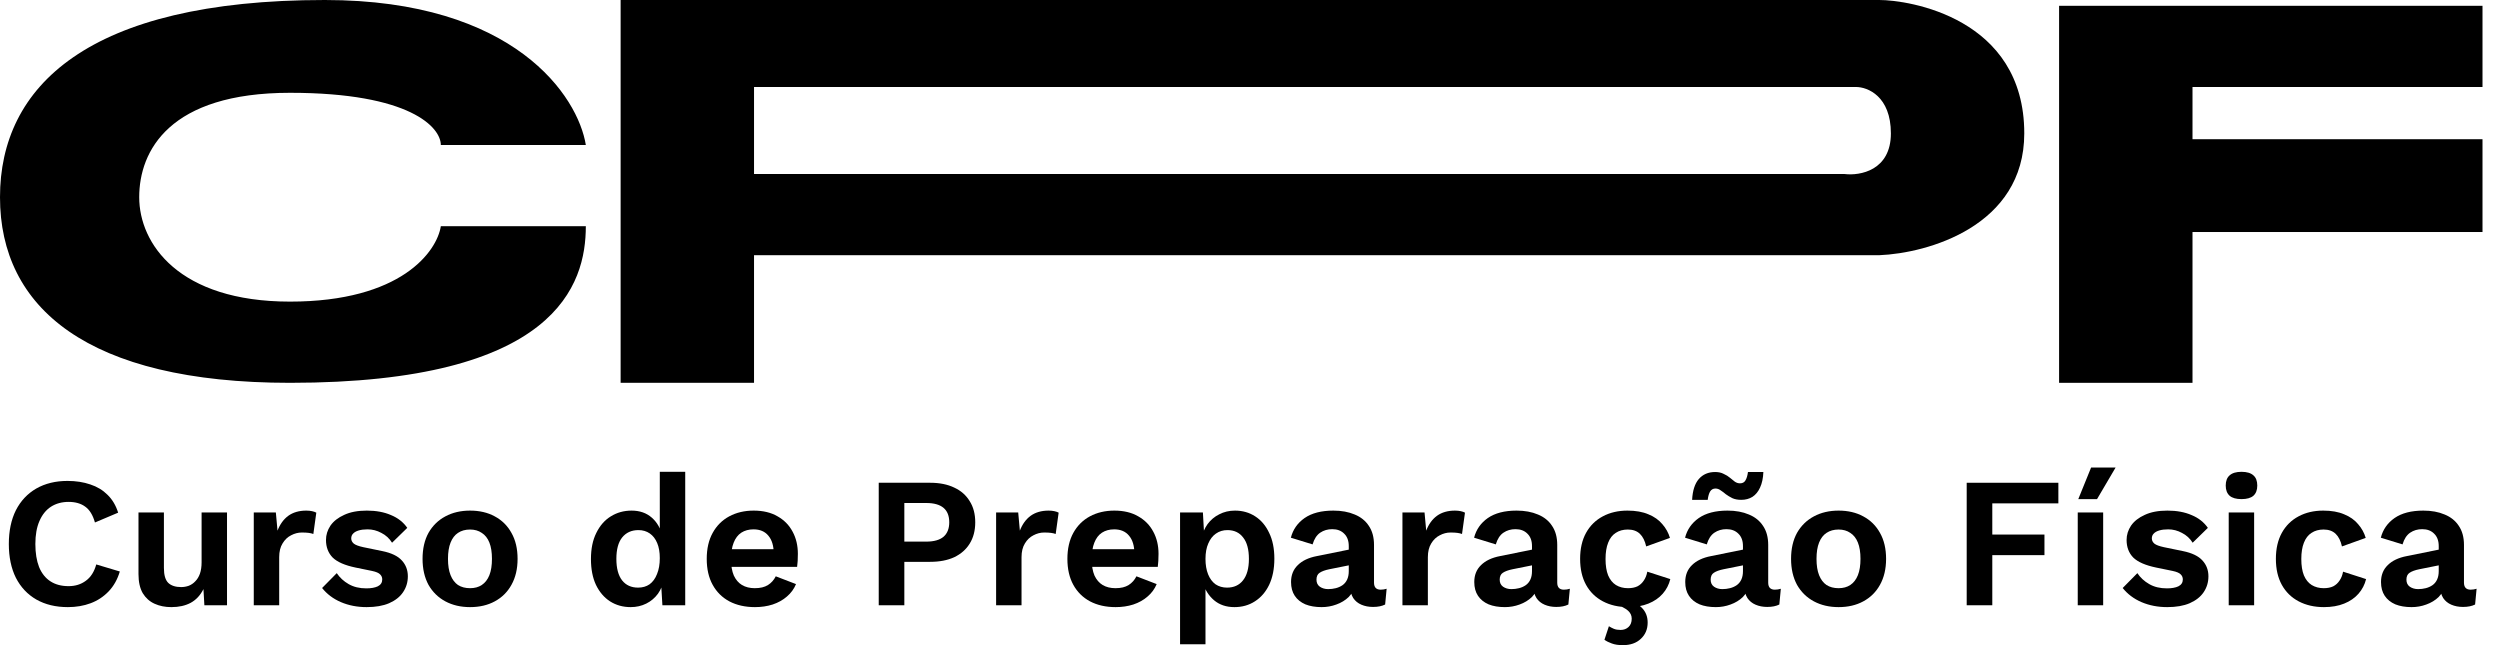 <svg xmlns="http://www.w3.org/2000/svg" width="124" height="32" viewBox="0 0 124 32" fill="none"><path d="M29.057 7.192H21.865C21.865 6.329 20.369 4.603 14.385 4.603C8.401 4.603 6.905 7.48 6.905 9.782C6.905 12.083 8.861 14.96 14.385 14.96C19.908 14.96 21.673 12.467 21.865 11.22H29.057C29.057 14.097 27.618 18.988 14.385 18.988C4.315 18.988 0 15.248 0 9.782C0 4.315 4.315 0 16.111 0C25.547 0 28.673 4.795 29.057 7.192Z" fill="black"></path><path fill-rule="evenodd" clip-rule="evenodd" d="M30.783 0V18.988H37.4V12.658H93.212C95.61 12.562 100.404 11.22 100.404 6.617C100.404 0.863 94.651 0 93.212 0H30.783ZM37.4 8.631V4.315H92.061C92.637 4.315 93.788 4.776 93.788 6.617C93.788 8.458 92.253 8.727 91.486 8.631H37.4Z" fill="black"></path><path d="M102.131 18.988V0.288H123.132V4.315H108.748V6.905H123.132V11.508H108.748V18.988H102.131Z" fill="black"></path><path d="M5.943 28.346C5.826 28.738 5.642 29.067 5.39 29.331C5.139 29.594 4.841 29.791 4.497 29.92C4.154 30.049 3.776 30.113 3.365 30.113C2.764 30.113 2.242 29.987 1.8 29.735C1.365 29.484 1.027 29.125 0.788 28.659C0.555 28.192 0.438 27.634 0.438 26.983C0.438 26.333 0.555 25.774 0.788 25.308C1.027 24.841 1.365 24.483 1.8 24.231C2.242 23.979 2.758 23.854 3.347 23.854C3.764 23.854 4.142 23.912 4.479 24.028C4.817 24.139 5.102 24.311 5.335 24.544C5.574 24.777 5.749 25.072 5.86 25.428L4.709 25.915C4.605 25.547 4.445 25.286 4.231 25.133C4.016 24.973 3.74 24.894 3.402 24.894C3.071 24.894 2.779 24.973 2.528 25.133C2.282 25.293 2.092 25.529 1.957 25.842C1.822 26.149 1.754 26.529 1.754 26.983C1.754 27.431 1.816 27.812 1.938 28.125C2.067 28.438 2.255 28.674 2.5 28.833C2.745 28.993 3.046 29.073 3.402 29.073C3.733 29.073 4.019 28.984 4.258 28.806C4.504 28.628 4.675 28.358 4.774 27.996L5.943 28.346Z" fill="black"></path><path d="M8.498 30.113C8.191 30.113 7.915 30.058 7.67 29.947C7.424 29.837 7.228 29.662 7.081 29.423C6.939 29.177 6.869 28.861 6.869 28.474V25.418H8.13V28.171C8.13 28.527 8.204 28.775 8.351 28.916C8.498 29.051 8.71 29.119 8.986 29.119C9.115 29.119 9.241 29.097 9.363 29.054C9.486 29.005 9.594 28.932 9.686 28.833C9.784 28.735 9.861 28.61 9.916 28.456C9.971 28.297 9.999 28.109 9.999 27.895V25.418H11.26V30.021H10.137L10.091 29.22C9.937 29.527 9.726 29.754 9.456 29.901C9.192 30.042 8.873 30.113 8.498 30.113Z" fill="black"></path><path d="M12.587 30.021V25.418H13.682L13.765 26.32C13.888 26.001 14.066 25.756 14.299 25.584C14.538 25.412 14.836 25.326 15.192 25.326C15.296 25.326 15.391 25.335 15.477 25.354C15.563 25.372 15.634 25.397 15.689 25.428L15.542 26.486C15.48 26.462 15.403 26.443 15.312 26.431C15.226 26.419 15.112 26.413 14.971 26.413C14.787 26.413 14.609 26.459 14.437 26.551C14.265 26.637 14.124 26.771 14.014 26.956C13.903 27.134 13.848 27.361 13.848 27.637V30.021H12.587Z" fill="black"></path><path d="M18.185 30.113C17.719 30.113 17.292 30.03 16.906 29.864C16.525 29.699 16.215 29.465 15.976 29.165L16.703 28.428C16.851 28.649 17.047 28.83 17.292 28.971C17.538 29.113 17.829 29.183 18.167 29.183C18.406 29.183 18.596 29.149 18.738 29.082C18.885 29.008 18.959 28.895 18.959 28.741C18.959 28.643 18.925 28.56 18.857 28.493C18.79 28.419 18.655 28.361 18.452 28.318L17.642 28.152C17.108 28.042 16.728 27.876 16.501 27.655C16.28 27.428 16.169 27.137 16.169 26.781C16.169 26.529 16.243 26.293 16.39 26.072C16.544 25.851 16.771 25.673 17.072 25.538C17.372 25.397 17.747 25.326 18.195 25.326C18.655 25.326 19.054 25.4 19.391 25.547C19.735 25.688 20.005 25.9 20.201 26.182L19.446 26.919C19.311 26.704 19.134 26.541 18.913 26.431C18.698 26.314 18.471 26.256 18.231 26.256C18.059 26.256 17.912 26.274 17.79 26.311C17.667 26.348 17.575 26.4 17.513 26.468C17.452 26.529 17.421 26.609 17.421 26.707C17.421 26.805 17.464 26.891 17.55 26.965C17.636 27.032 17.793 27.091 18.02 27.14L18.959 27.333C19.413 27.425 19.738 27.582 19.934 27.802C20.131 28.017 20.229 28.278 20.229 28.585C20.229 28.88 20.149 29.143 19.989 29.377C19.836 29.604 19.606 29.785 19.299 29.92C18.998 30.049 18.627 30.113 18.185 30.113Z" fill="black"></path><path d="M23.315 25.326C23.782 25.326 24.19 25.421 24.54 25.612C24.895 25.802 25.172 26.075 25.368 26.431C25.571 26.787 25.672 27.216 25.672 27.72C25.672 28.217 25.571 28.646 25.368 29.008C25.172 29.364 24.895 29.637 24.54 29.828C24.19 30.018 23.782 30.113 23.315 30.113C22.855 30.113 22.447 30.018 22.091 29.828C21.735 29.637 21.456 29.364 21.253 29.008C21.057 28.646 20.959 28.217 20.959 27.72C20.959 27.216 21.057 26.787 21.253 26.431C21.456 26.075 21.735 25.802 22.091 25.612C22.447 25.421 22.855 25.326 23.315 25.326ZM23.315 26.265C23.082 26.265 22.883 26.32 22.717 26.431C22.557 26.535 22.435 26.695 22.349 26.91C22.263 27.124 22.22 27.394 22.22 27.72C22.22 28.045 22.263 28.315 22.349 28.53C22.435 28.744 22.557 28.907 22.717 29.017C22.883 29.122 23.082 29.174 23.315 29.174C23.542 29.174 23.736 29.122 23.895 29.017C24.061 28.907 24.187 28.744 24.273 28.53C24.359 28.315 24.401 28.045 24.401 27.72C24.401 27.394 24.359 27.124 24.273 26.91C24.187 26.695 24.061 26.535 23.895 26.431C23.736 26.32 23.542 26.265 23.315 26.265Z" fill="black"></path><path d="M31.28 30.113C30.9 30.113 30.559 30.018 30.259 29.828C29.964 29.637 29.731 29.364 29.559 29.008C29.393 28.652 29.311 28.226 29.311 27.729C29.311 27.22 29.399 26.787 29.578 26.431C29.756 26.069 29.995 25.796 30.296 25.612C30.602 25.421 30.946 25.326 31.326 25.326C31.732 25.326 32.066 25.443 32.33 25.676C32.594 25.909 32.766 26.21 32.845 26.578L32.726 26.726V23.402H33.987V30.021H32.855L32.772 28.622L32.928 28.695C32.885 28.984 32.787 29.235 32.634 29.45C32.48 29.659 32.287 29.822 32.054 29.938C31.82 30.055 31.563 30.113 31.28 30.113ZM31.649 29.146C31.87 29.146 32.06 29.091 32.219 28.981C32.379 28.864 32.502 28.695 32.588 28.474C32.68 28.253 32.726 27.99 32.726 27.683C32.726 27.388 32.683 27.14 32.597 26.937C32.511 26.729 32.388 26.569 32.229 26.459C32.069 26.348 31.882 26.293 31.667 26.293C31.323 26.293 31.053 26.416 30.857 26.661C30.667 26.9 30.572 27.253 30.572 27.72C30.572 28.186 30.667 28.542 30.857 28.787C31.047 29.027 31.311 29.146 31.649 29.146Z" fill="black"></path><path d="M37.447 30.113C36.963 30.113 36.539 30.018 36.177 29.828C35.821 29.637 35.545 29.364 35.349 29.008C35.152 28.652 35.054 28.223 35.054 27.72C35.054 27.216 35.152 26.787 35.349 26.431C35.545 26.075 35.818 25.802 36.168 25.612C36.524 25.421 36.929 25.326 37.383 25.326C37.849 25.326 38.245 25.421 38.57 25.612C38.896 25.796 39.144 26.05 39.316 26.376C39.488 26.695 39.574 27.06 39.574 27.471C39.574 27.594 39.571 27.71 39.565 27.821C39.559 27.931 39.549 28.029 39.537 28.115H35.864V27.241H38.985L38.377 27.462C38.377 27.075 38.288 26.778 38.11 26.569C37.938 26.36 37.693 26.256 37.374 26.256C37.141 26.256 36.938 26.311 36.766 26.422C36.601 26.532 36.475 26.698 36.389 26.919C36.303 27.134 36.26 27.407 36.26 27.738C36.26 28.063 36.306 28.333 36.398 28.548C36.496 28.757 36.631 28.913 36.803 29.017C36.981 29.122 37.193 29.174 37.438 29.174C37.708 29.174 37.926 29.122 38.092 29.017C38.258 28.913 38.386 28.769 38.478 28.585L39.482 28.971C39.384 29.211 39.233 29.416 39.031 29.588C38.834 29.76 38.598 29.892 38.322 29.984C38.052 30.07 37.76 30.113 37.447 30.113Z" fill="black"></path><path d="M46.135 23.945C46.601 23.945 47 24.025 47.331 24.185C47.663 24.338 47.918 24.562 48.096 24.857C48.28 25.145 48.372 25.495 48.372 25.906C48.372 26.317 48.28 26.67 48.096 26.965C47.918 27.253 47.663 27.477 47.331 27.637C47 27.79 46.601 27.867 46.135 27.867H44.855V30.021H43.585V23.945H46.135ZM45.942 26.864C46.322 26.864 46.607 26.784 46.798 26.624C46.988 26.459 47.083 26.219 47.083 25.906C47.083 25.587 46.988 25.348 46.798 25.188C46.607 25.029 46.322 24.949 45.942 24.949H44.855V26.864H45.942Z" fill="black"></path><path d="M49.407 30.021V25.418H50.503L50.585 26.32C50.708 26.001 50.886 25.756 51.119 25.584C51.359 25.412 51.656 25.326 52.012 25.326C52.117 25.326 52.212 25.335 52.297 25.354C52.383 25.372 52.454 25.397 52.509 25.428L52.362 26.486C52.301 26.462 52.224 26.443 52.132 26.431C52.046 26.419 51.932 26.413 51.791 26.413C51.607 26.413 51.429 26.459 51.257 26.551C51.086 26.637 50.944 26.771 50.834 26.956C50.724 27.134 50.668 27.361 50.668 27.637V30.021H49.407Z" fill="black"></path><path d="M55.336 30.113C54.851 30.113 54.428 30.018 54.066 29.828C53.71 29.637 53.434 29.364 53.237 29.008C53.041 28.652 52.943 28.223 52.943 27.72C52.943 27.216 53.041 26.787 53.237 26.431C53.434 26.075 53.707 25.802 54.057 25.612C54.413 25.421 54.818 25.326 55.272 25.326C55.738 25.326 56.134 25.421 56.459 25.612C56.785 25.796 57.033 26.05 57.205 26.376C57.377 26.695 57.463 27.06 57.463 27.471C57.463 27.594 57.459 27.71 57.453 27.821C57.447 27.931 57.438 28.029 57.426 28.115H53.753V27.241H56.873L56.266 27.462C56.266 27.075 56.177 26.778 55.999 26.569C55.827 26.36 55.582 26.256 55.263 26.256C55.029 26.256 54.827 26.311 54.655 26.422C54.489 26.532 54.364 26.698 54.278 26.919C54.192 27.134 54.149 27.407 54.149 27.738C54.149 28.063 54.195 28.333 54.287 28.548C54.385 28.757 54.52 28.913 54.692 29.017C54.87 29.122 55.082 29.174 55.327 29.174C55.597 29.174 55.815 29.122 55.981 29.017C56.146 28.913 56.275 28.769 56.367 28.585L57.371 28.971C57.272 29.211 57.122 29.416 56.919 29.588C56.723 29.76 56.487 29.892 56.211 29.984C55.941 30.07 55.649 30.113 55.336 30.113Z" fill="black"></path><path d="M58.531 31.954V25.418H59.664L59.746 26.882L59.59 26.716C59.645 26.446 59.746 26.207 59.894 25.998C60.047 25.79 60.24 25.627 60.474 25.51C60.707 25.388 60.968 25.326 61.256 25.326C61.63 25.326 61.965 25.421 62.259 25.612C62.554 25.802 62.784 26.075 62.95 26.431C63.122 26.781 63.208 27.207 63.208 27.71C63.208 28.214 63.122 28.646 62.95 29.008C62.778 29.364 62.542 29.637 62.241 29.828C61.946 30.018 61.609 30.113 61.228 30.113C60.823 30.113 60.486 29.999 60.216 29.772C59.952 29.545 59.771 29.26 59.673 28.916L59.792 28.723V31.954H58.531ZM60.86 29.146C61.198 29.146 61.462 29.027 61.652 28.787C61.848 28.542 61.946 28.186 61.946 27.72C61.946 27.253 61.851 26.9 61.661 26.661C61.477 26.416 61.216 26.293 60.879 26.293C60.664 26.293 60.474 26.351 60.308 26.468C60.148 26.578 60.023 26.741 59.931 26.956C59.839 27.164 59.792 27.419 59.792 27.72C59.792 28.014 59.835 28.269 59.921 28.484C60.007 28.698 60.13 28.864 60.289 28.981C60.455 29.091 60.645 29.146 60.86 29.146Z" fill="black"></path><path d="M66.899 27.084C66.899 26.821 66.822 26.615 66.669 26.468C66.522 26.32 66.325 26.247 66.08 26.247C65.853 26.247 65.653 26.305 65.481 26.422C65.31 26.538 65.184 26.732 65.104 27.002L64.027 26.67C64.131 26.265 64.358 25.94 64.708 25.695C65.064 25.449 65.54 25.326 66.135 25.326C66.54 25.326 66.893 25.391 67.194 25.52C67.494 25.642 67.727 25.829 67.893 26.081C68.065 26.333 68.151 26.649 68.151 27.029V28.898C68.151 29.131 68.261 29.248 68.482 29.248C68.587 29.248 68.685 29.232 68.777 29.202L68.703 29.984C68.544 30.064 68.344 30.104 68.105 30.104C67.89 30.104 67.697 30.067 67.525 29.993C67.353 29.92 67.218 29.809 67.12 29.662C67.022 29.509 66.973 29.318 66.973 29.091V29.054L67.194 29.017C67.157 29.251 67.055 29.45 66.89 29.616C66.724 29.775 66.522 29.898 66.282 29.984C66.049 30.07 65.807 30.113 65.555 30.113C65.242 30.113 64.972 30.067 64.745 29.975C64.518 29.877 64.343 29.735 64.22 29.551C64.098 29.367 64.036 29.14 64.036 28.87C64.036 28.527 64.147 28.247 64.368 28.033C64.588 27.812 64.904 27.661 65.316 27.582L67.046 27.232L67.037 28.014L65.932 28.235C65.724 28.278 65.564 28.336 65.454 28.41C65.35 28.477 65.297 28.591 65.297 28.751C65.297 28.904 65.353 29.021 65.463 29.1C65.58 29.18 65.718 29.22 65.877 29.22C66.006 29.22 66.132 29.205 66.255 29.174C66.377 29.143 66.488 29.094 66.586 29.027C66.684 28.959 66.761 28.867 66.816 28.751C66.871 28.634 66.899 28.493 66.899 28.327V27.084Z" fill="black"></path><path d="M69.561 30.021V25.418H70.657L70.74 26.32C70.862 26.001 71.04 25.756 71.273 25.584C71.513 25.412 71.81 25.326 72.166 25.326C72.271 25.326 72.366 25.335 72.452 25.354C72.538 25.372 72.608 25.397 72.663 25.428L72.516 26.486C72.455 26.462 72.378 26.443 72.286 26.431C72.2 26.419 72.087 26.413 71.945 26.413C71.761 26.413 71.583 26.459 71.412 26.551C71.24 26.637 71.099 26.771 70.988 26.956C70.878 27.134 70.822 27.361 70.822 27.637V30.021H69.561Z" fill="black"></path><path d="M75.987 27.084C75.987 26.821 75.91 26.615 75.757 26.468C75.61 26.32 75.413 26.247 75.168 26.247C74.941 26.247 74.742 26.305 74.57 26.422C74.398 26.538 74.272 26.732 74.192 27.002L73.115 26.67C73.219 26.265 73.447 25.94 73.796 25.695C74.152 25.449 74.628 25.326 75.223 25.326C75.628 25.326 75.981 25.391 76.282 25.52C76.582 25.642 76.816 25.829 76.981 26.081C77.153 26.333 77.239 26.649 77.239 27.029V28.898C77.239 29.131 77.35 29.248 77.57 29.248C77.675 29.248 77.773 29.232 77.865 29.202L77.791 29.984C77.632 30.064 77.432 30.104 77.193 30.104C76.978 30.104 76.785 30.067 76.613 29.993C76.441 29.92 76.306 29.809 76.208 29.662C76.11 29.509 76.061 29.318 76.061 29.091V29.054L76.282 29.017C76.245 29.251 76.144 29.45 75.978 29.616C75.812 29.775 75.61 29.898 75.371 29.984C75.137 30.07 74.895 30.113 74.643 30.113C74.33 30.113 74.06 30.067 73.833 29.975C73.606 29.877 73.431 29.735 73.308 29.551C73.186 29.367 73.124 29.14 73.124 28.87C73.124 28.527 73.235 28.247 73.456 28.033C73.677 27.812 73.993 27.661 74.404 27.582L76.135 27.232L76.125 28.014L75.021 28.235C74.812 28.278 74.653 28.336 74.542 28.41C74.438 28.477 74.385 28.591 74.385 28.751C74.385 28.904 74.441 29.021 74.551 29.1C74.668 29.18 74.806 29.22 74.965 29.22C75.094 29.22 75.22 29.205 75.343 29.174C75.466 29.143 75.576 29.094 75.674 29.027C75.772 28.959 75.849 28.867 75.904 28.751C75.96 28.634 75.987 28.493 75.987 28.327V27.084Z" fill="black"></path><path d="M80.721 25.326C81.132 25.326 81.479 25.388 81.761 25.51C82.05 25.627 82.28 25.79 82.452 25.998C82.63 26.201 82.755 26.428 82.829 26.68L81.651 27.103C81.589 26.827 81.485 26.618 81.338 26.477C81.191 26.336 80.991 26.265 80.74 26.265C80.506 26.265 80.307 26.32 80.141 26.431C79.975 26.535 79.85 26.698 79.764 26.919C79.678 27.134 79.635 27.404 79.635 27.729C79.635 28.054 79.678 28.324 79.764 28.539C79.856 28.754 79.985 28.913 80.15 29.017C80.322 29.122 80.522 29.174 80.749 29.174C80.933 29.174 81.089 29.143 81.218 29.082C81.347 29.015 81.451 28.919 81.531 28.797C81.617 28.674 81.675 28.527 81.706 28.355L82.847 28.723C82.78 28.999 82.654 29.241 82.47 29.45C82.286 29.659 82.05 29.822 81.761 29.938C81.473 30.055 81.138 30.113 80.758 30.113C80.285 30.113 79.868 30.018 79.506 29.828C79.144 29.637 78.865 29.364 78.668 29.008C78.472 28.652 78.374 28.223 78.374 27.72C78.374 27.216 78.472 26.787 78.668 26.431C78.865 26.075 79.141 25.802 79.497 25.612C79.853 25.421 80.261 25.326 80.721 25.326ZM80.086 29.947L80.463 29.708C80.905 29.794 81.224 29.935 81.421 30.131C81.623 30.328 81.724 30.576 81.724 30.877C81.724 31.208 81.611 31.478 81.384 31.687C81.163 31.896 80.865 32 80.491 32C80.276 32 80.095 31.972 79.948 31.917C79.807 31.868 79.684 31.807 79.58 31.733L79.801 31.061C79.88 31.11 79.963 31.153 80.049 31.19C80.141 31.227 80.252 31.245 80.38 31.245C80.54 31.245 80.672 31.196 80.776 31.098C80.881 31 80.933 30.862 80.933 30.684C80.933 30.53 80.871 30.398 80.749 30.288C80.626 30.177 80.405 30.064 80.086 29.947Z" fill="black"></path><path d="M86.451 27.084C86.451 26.821 86.374 26.615 86.221 26.468C86.073 26.32 85.877 26.247 85.632 26.247C85.404 26.247 85.205 26.305 85.033 26.422C84.861 26.538 84.736 26.732 84.656 27.002L83.579 26.67C83.683 26.265 83.91 25.94 84.26 25.695C84.616 25.449 85.091 25.326 85.687 25.326C86.092 25.326 86.445 25.391 86.745 25.52C87.046 25.642 87.279 25.829 87.445 26.081C87.617 26.333 87.703 26.649 87.703 27.029V28.898C87.703 29.131 87.813 29.248 88.034 29.248C88.138 29.248 88.237 29.232 88.329 29.202L88.255 29.984C88.096 30.064 87.896 30.104 87.657 30.104C87.442 30.104 87.249 30.067 87.077 29.993C86.905 29.92 86.77 29.809 86.672 29.662C86.574 29.509 86.525 29.318 86.525 29.091V29.054L86.745 29.017C86.709 29.251 86.607 29.45 86.442 29.616C86.276 29.775 86.073 29.898 85.834 29.984C85.601 30.07 85.359 30.113 85.107 30.113C84.794 30.113 84.524 30.067 84.297 29.975C84.07 29.877 83.895 29.735 83.772 29.551C83.649 29.367 83.588 29.14 83.588 28.87C83.588 28.527 83.698 28.247 83.919 28.033C84.14 27.812 84.456 27.661 84.868 27.582L86.598 27.232L86.589 28.014L85.484 28.235C85.276 28.278 85.116 28.336 85.006 28.41C84.901 28.477 84.849 28.591 84.849 28.751C84.849 28.904 84.904 29.021 85.015 29.1C85.131 29.18 85.269 29.22 85.429 29.22C85.558 29.22 85.684 29.205 85.806 29.174C85.929 29.143 86.04 29.094 86.138 29.027C86.236 28.959 86.313 28.867 86.368 28.751C86.423 28.634 86.451 28.493 86.451 28.327V27.084ZM87.463 23.412C87.451 23.718 87.396 23.976 87.298 24.185C87.206 24.387 87.08 24.541 86.92 24.645C86.761 24.743 86.577 24.792 86.368 24.792C86.196 24.792 86.049 24.765 85.926 24.71C85.803 24.648 85.696 24.584 85.604 24.516C85.518 24.443 85.432 24.378 85.346 24.323C85.266 24.262 85.18 24.231 85.088 24.231C84.972 24.231 84.883 24.28 84.822 24.378C84.766 24.47 84.726 24.608 84.702 24.792H83.929C83.953 24.332 84.064 23.988 84.26 23.761C84.463 23.528 84.733 23.412 85.07 23.412C85.236 23.412 85.377 23.442 85.493 23.504C85.616 23.559 85.721 23.623 85.806 23.697C85.892 23.771 85.972 23.835 86.046 23.89C86.126 23.945 86.212 23.973 86.303 23.973C86.426 23.973 86.515 23.927 86.57 23.835C86.632 23.737 86.675 23.596 86.699 23.412H87.463Z" fill="black"></path><path d="M91.194 25.326C91.66 25.326 92.068 25.421 92.418 25.612C92.774 25.802 93.05 26.075 93.247 26.431C93.449 26.787 93.55 27.216 93.55 27.72C93.55 28.217 93.449 28.646 93.247 29.008C93.05 29.364 92.774 29.637 92.418 29.828C92.068 30.018 91.66 30.113 91.194 30.113C90.734 30.113 90.326 30.018 89.97 29.828C89.614 29.637 89.335 29.364 89.132 29.008C88.936 28.646 88.837 28.217 88.837 27.72C88.837 27.216 88.936 26.787 89.132 26.431C89.335 26.075 89.614 25.802 89.97 25.612C90.326 25.421 90.734 25.326 91.194 25.326ZM91.194 26.265C90.961 26.265 90.761 26.32 90.596 26.431C90.436 26.535 90.313 26.695 90.227 26.91C90.141 27.124 90.099 27.394 90.099 27.72C90.099 28.045 90.141 28.315 90.227 28.53C90.313 28.744 90.436 28.907 90.596 29.017C90.761 29.122 90.961 29.174 91.194 29.174C91.421 29.174 91.614 29.122 91.774 29.017C91.939 28.907 92.065 28.744 92.151 28.53C92.237 28.315 92.28 28.045 92.28 27.72C92.28 27.394 92.237 27.124 92.151 26.91C92.065 26.695 91.939 26.535 91.774 26.431C91.614 26.32 91.421 26.265 91.194 26.265Z" fill="black"></path><path d="M102.095 24.967H98.818V26.514H101.405V27.535H98.818V30.021H97.548V23.945H102.095V24.967Z" fill="black"></path><path d="M104.317 25.418V30.021H103.056V25.418H104.317ZM103.718 23.191H104.933L104.013 24.756H103.083L103.718 23.191Z" fill="black"></path><path d="M107.495 30.113C107.028 30.113 106.602 30.03 106.215 29.864C105.835 29.699 105.525 29.465 105.285 29.165L106.013 28.428C106.16 28.649 106.356 28.83 106.602 28.971C106.847 29.113 107.139 29.183 107.476 29.183C107.715 29.183 107.906 29.149 108.047 29.082C108.194 29.008 108.268 28.895 108.268 28.741C108.268 28.643 108.234 28.56 108.166 28.493C108.099 28.419 107.964 28.361 107.761 28.318L106.951 28.152C106.418 28.042 106.037 27.876 105.81 27.655C105.589 27.428 105.479 27.137 105.479 26.781C105.479 26.529 105.552 26.293 105.7 26.072C105.853 25.851 106.08 25.673 106.381 25.538C106.681 25.397 107.056 25.326 107.504 25.326C107.964 25.326 108.363 25.4 108.7 25.547C109.044 25.688 109.314 25.9 109.51 26.182L108.756 26.919C108.621 26.704 108.443 26.541 108.222 26.431C108.007 26.314 107.78 26.256 107.541 26.256C107.369 26.256 107.221 26.274 107.099 26.311C106.976 26.348 106.884 26.4 106.823 26.468C106.761 26.529 106.731 26.609 106.731 26.707C106.731 26.805 106.773 26.891 106.859 26.965C106.945 27.032 107.102 27.091 107.329 27.14L108.268 27.333C108.722 27.425 109.047 27.582 109.243 27.802C109.44 28.017 109.538 28.278 109.538 28.585C109.538 28.88 109.458 29.143 109.299 29.377C109.145 29.604 108.915 29.785 108.608 29.92C108.308 30.049 107.936 30.113 107.495 30.113Z" fill="black"></path><path d="M111.179 24.756C110.915 24.756 110.719 24.7 110.59 24.59C110.461 24.473 110.396 24.305 110.396 24.084C110.396 23.857 110.461 23.688 110.59 23.577C110.719 23.461 110.915 23.402 111.179 23.402C111.443 23.402 111.639 23.461 111.768 23.577C111.897 23.688 111.961 23.857 111.961 24.084C111.961 24.305 111.897 24.473 111.768 24.59C111.639 24.7 111.443 24.756 111.179 24.756ZM111.805 25.418V30.021H110.544V25.418H111.805Z" fill="black"></path><path d="M115.231 25.326C115.642 25.326 115.989 25.388 116.271 25.51C116.56 25.627 116.79 25.79 116.962 25.998C117.14 26.201 117.266 26.428 117.339 26.68L116.161 27.103C116.1 26.827 115.995 26.618 115.848 26.477C115.701 26.336 115.501 26.265 115.25 26.265C115.016 26.265 114.817 26.32 114.651 26.431C114.486 26.535 114.36 26.698 114.274 26.919C114.188 27.134 114.145 27.404 114.145 27.729C114.145 28.054 114.188 28.324 114.274 28.539C114.366 28.754 114.495 28.913 114.66 29.017C114.832 29.122 115.032 29.174 115.259 29.174C115.443 29.174 115.599 29.143 115.728 29.082C115.857 29.015 115.961 28.919 116.041 28.797C116.127 28.674 116.185 28.527 116.216 28.355L117.358 28.723C117.29 28.999 117.164 29.241 116.98 29.45C116.796 29.659 116.56 29.822 116.271 29.938C115.983 30.055 115.648 30.113 115.268 30.113C114.795 30.113 114.378 30.018 114.016 29.828C113.654 29.637 113.375 29.364 113.178 29.008C112.982 28.652 112.884 28.223 112.884 27.72C112.884 27.216 112.982 26.787 113.178 26.431C113.375 26.075 113.651 25.802 114.007 25.612C114.363 25.421 114.771 25.326 115.231 25.326Z" fill="black"></path><path d="M120.961 27.084C120.961 26.821 120.884 26.615 120.731 26.468C120.584 26.32 120.387 26.247 120.142 26.247C119.915 26.247 119.715 26.305 119.543 26.422C119.372 26.538 119.246 26.732 119.166 27.002L118.089 26.67C118.193 26.265 118.42 25.94 118.77 25.695C119.126 25.449 119.602 25.326 120.197 25.326C120.602 25.326 120.955 25.391 121.255 25.52C121.556 25.642 121.789 25.829 121.955 26.081C122.127 26.333 122.213 26.649 122.213 27.029V28.898C122.213 29.131 122.323 29.248 122.544 29.248C122.649 29.248 122.747 29.232 122.839 29.202L122.765 29.984C122.606 30.064 122.406 30.104 122.167 30.104C121.952 30.104 121.759 30.067 121.587 29.993C121.415 29.92 121.28 29.809 121.182 29.662C121.084 29.509 121.035 29.318 121.035 29.091V29.054L121.255 29.017C121.219 29.251 121.117 29.45 120.952 29.616C120.786 29.775 120.584 29.898 120.344 29.984C120.111 30.07 119.869 30.113 119.617 30.113C119.304 30.113 119.034 30.067 118.807 29.975C118.58 29.877 118.405 29.735 118.282 29.551C118.16 29.367 118.098 29.14 118.098 28.87C118.098 28.527 118.209 28.247 118.43 28.033C118.65 27.812 118.966 27.661 119.378 27.582L121.108 27.232L121.099 28.014L119.994 28.235C119.786 28.278 119.626 28.336 119.516 28.41C119.411 28.477 119.359 28.591 119.359 28.751C119.359 28.904 119.414 29.021 119.525 29.1C119.642 29.18 119.78 29.22 119.939 29.22C120.068 29.22 120.194 29.205 120.317 29.174C120.439 29.143 120.55 29.094 120.648 29.027C120.746 28.959 120.823 28.867 120.878 28.751C120.933 28.634 120.961 28.493 120.961 28.327V27.084Z" fill="black"></path></svg>
